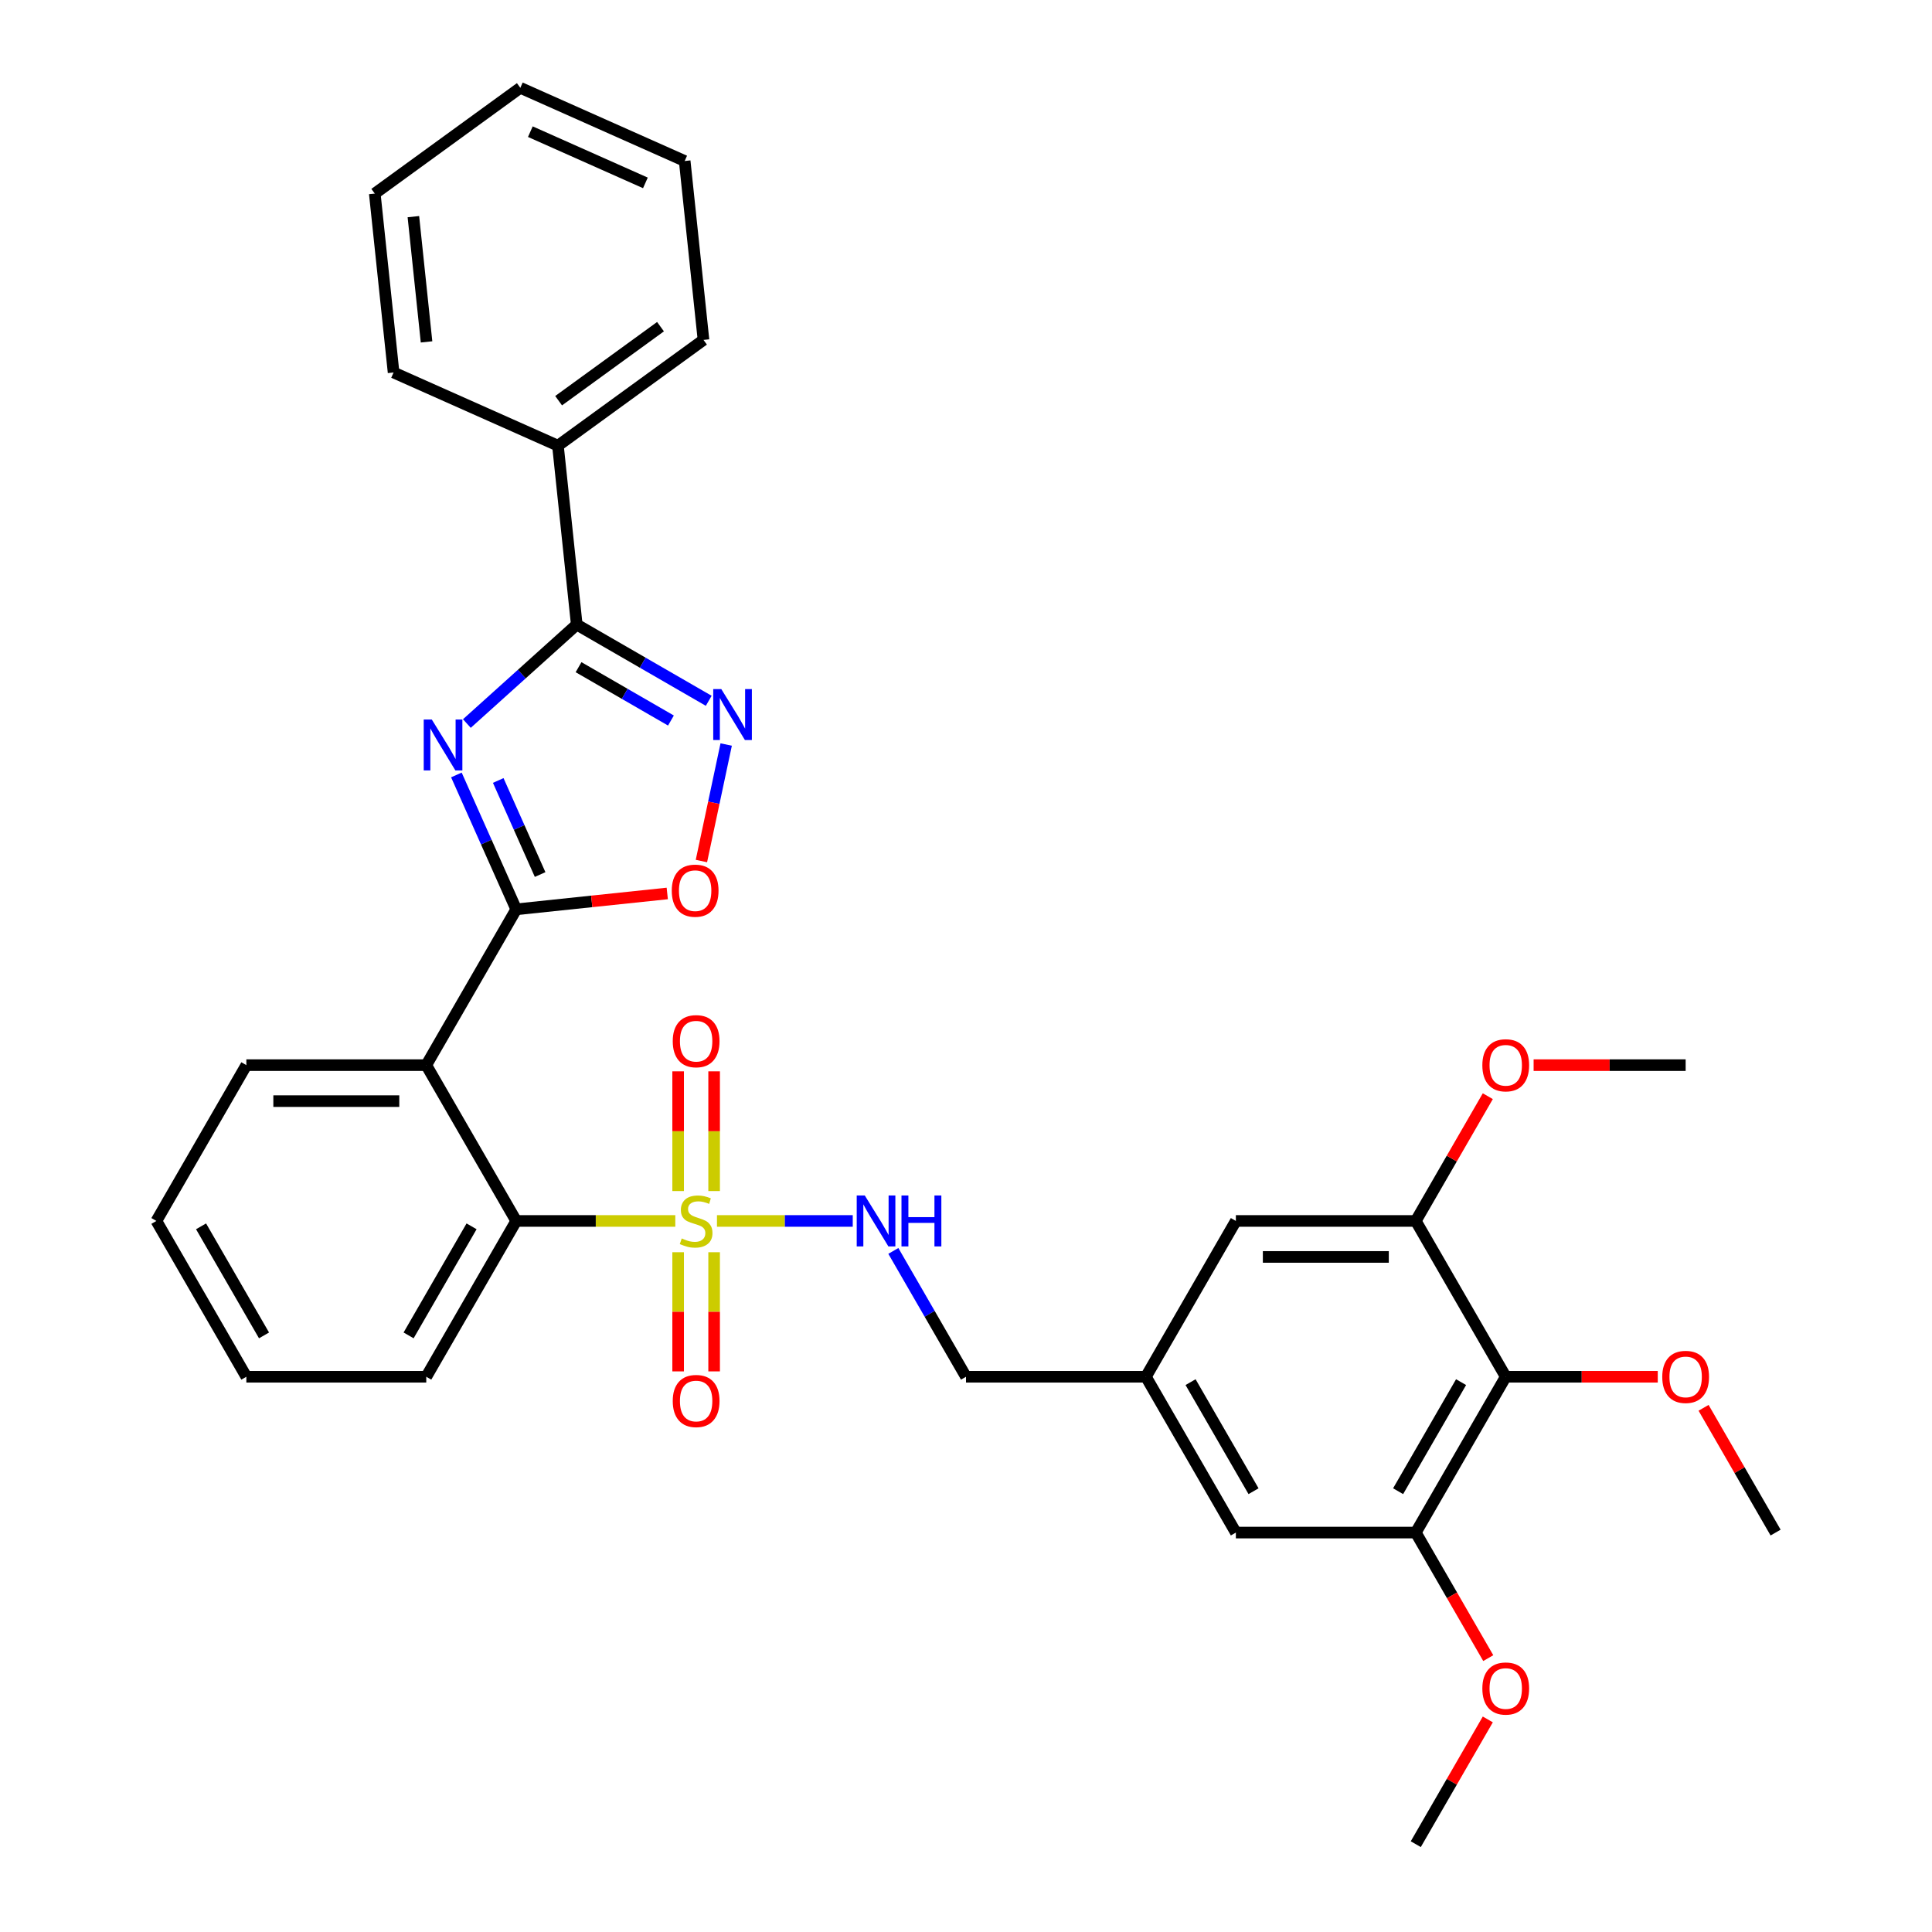 <?xml version='1.0' encoding='iso-8859-1'?>
<svg version='1.1' baseProfile='full'
              xmlns='http://www.w3.org/2000/svg'
                      xmlns:rdkit='http://www.rdkit.org/xml'
                      xmlns:xlink='http://www.w3.org/1999/xlink'
                  xml:space='preserve'
width='1000px' height='1000px' viewBox='0 0 1000 1000'>
<!-- END OF HEADER -->
<rect style='opacity:1.0;fill:#FFFFFF;stroke:none' width='1000' height='1000' x='0' y='0'> </rect>
<path class='bond-5' d='M 349.534,631.962 L 308.365,631.962' style='fill:none;fill-rule:evenodd;stroke:#CCCC00;stroke-width:6px;stroke-linecap:butt;stroke-linejoin:miter;stroke-opacity:1' />
<path class='bond-5' d='M 308.365,631.962 L 267.196,631.962' style='fill:none;fill-rule:evenodd;stroke:#000000;stroke-width:6px;stroke-linecap:butt;stroke-linejoin:miter;stroke-opacity:1' />
<path class='bond-8' d='M 371.101,631.962 L 406.24,631.962' style='fill:none;fill-rule:evenodd;stroke:#CCCC00;stroke-width:6px;stroke-linecap:butt;stroke-linejoin:miter;stroke-opacity:1' />
<path class='bond-8' d='M 406.24,631.962 L 441.379,631.962' style='fill:none;fill-rule:evenodd;stroke:#0000FF;stroke-width:6px;stroke-linecap:butt;stroke-linejoin:miter;stroke-opacity:1' />
<path class='bond-11' d='M 351.005,648.147 L 351.005,678.986' style='fill:none;fill-rule:evenodd;stroke:#CCCC00;stroke-width:6px;stroke-linecap:butt;stroke-linejoin:miter;stroke-opacity:1' />
<path class='bond-11' d='M 351.005,678.986 L 351.005,709.826' style='fill:none;fill-rule:evenodd;stroke:#FF0000;stroke-width:6px;stroke-linecap:butt;stroke-linejoin:miter;stroke-opacity:1' />
<path class='bond-11' d='M 369.63,648.147 L 369.63,678.986' style='fill:none;fill-rule:evenodd;stroke:#CCCC00;stroke-width:6px;stroke-linecap:butt;stroke-linejoin:miter;stroke-opacity:1' />
<path class='bond-11' d='M 369.63,678.986 L 369.63,709.826' style='fill:none;fill-rule:evenodd;stroke:#FF0000;stroke-width:6px;stroke-linecap:butt;stroke-linejoin:miter;stroke-opacity:1' />
<path class='bond-12' d='M 369.63,616.486 L 369.63,585.506' style='fill:none;fill-rule:evenodd;stroke:#CCCC00;stroke-width:6px;stroke-linecap:butt;stroke-linejoin:miter;stroke-opacity:1' />
<path class='bond-12' d='M 369.63,585.506 L 369.63,554.527' style='fill:none;fill-rule:evenodd;stroke:#FF0000;stroke-width:6px;stroke-linecap:butt;stroke-linejoin:miter;stroke-opacity:1' />
<path class='bond-12' d='M 351.005,616.486 L 351.005,585.506' style='fill:none;fill-rule:evenodd;stroke:#CCCC00;stroke-width:6px;stroke-linecap:butt;stroke-linejoin:miter;stroke-opacity:1' />
<path class='bond-12' d='M 351.005,585.506 L 351.005,554.527' style='fill:none;fill-rule:evenodd;stroke:#FF0000;stroke-width:6px;stroke-linecap:butt;stroke-linejoin:miter;stroke-opacity:1' />
<path class='bond-0' d='M 236.227,401.114 L 251.711,435.892' style='fill:none;fill-rule:evenodd;stroke:#0000FF;stroke-width:6px;stroke-linecap:butt;stroke-linejoin:miter;stroke-opacity:1' />
<path class='bond-0' d='M 251.711,435.892 L 267.196,470.671' style='fill:none;fill-rule:evenodd;stroke:#000000;stroke-width:6px;stroke-linecap:butt;stroke-linejoin:miter;stroke-opacity:1' />
<path class='bond-0' d='M 257.886,403.972 L 268.726,428.317' style='fill:none;fill-rule:evenodd;stroke:#0000FF;stroke-width:6px;stroke-linecap:butt;stroke-linejoin:miter;stroke-opacity:1' />
<path class='bond-0' d='M 268.726,428.317 L 279.565,452.662' style='fill:none;fill-rule:evenodd;stroke:#000000;stroke-width:6px;stroke-linecap:butt;stroke-linejoin:miter;stroke-opacity:1' />
<path class='bond-2' d='M 241.649,374.499 L 270.086,348.894' style='fill:none;fill-rule:evenodd;stroke:#0000FF;stroke-width:6px;stroke-linecap:butt;stroke-linejoin:miter;stroke-opacity:1' />
<path class='bond-2' d='M 270.086,348.894 L 298.523,323.289' style='fill:none;fill-rule:evenodd;stroke:#000000;stroke-width:6px;stroke-linecap:butt;stroke-linejoin:miter;stroke-opacity:1' />
<path class='bond-1' d='M 267.196,470.671 L 220.635,551.317' style='fill:none;fill-rule:evenodd;stroke:#000000;stroke-width:6px;stroke-linecap:butt;stroke-linejoin:miter;stroke-opacity:1' />
<path class='bond-6' d='M 267.196,470.671 L 306.285,466.562' style='fill:none;fill-rule:evenodd;stroke:#000000;stroke-width:6px;stroke-linecap:butt;stroke-linejoin:miter;stroke-opacity:1' />
<path class='bond-6' d='M 306.285,466.562 L 345.373,462.454' style='fill:none;fill-rule:evenodd;stroke:#FF0000;stroke-width:6px;stroke-linecap:butt;stroke-linejoin:miter;stroke-opacity:1' />
<path class='bond-15' d='M 298.523,323.289 L 288.789,230.678' style='fill:none;fill-rule:evenodd;stroke:#000000;stroke-width:6px;stroke-linecap:butt;stroke-linejoin:miter;stroke-opacity:1' />
<path class='bond-35' d='M 298.523,323.289 L 332.681,343.011' style='fill:none;fill-rule:evenodd;stroke:#000000;stroke-width:6px;stroke-linecap:butt;stroke-linejoin:miter;stroke-opacity:1' />
<path class='bond-35' d='M 332.681,343.011 L 366.839,362.732' style='fill:none;fill-rule:evenodd;stroke:#0000FF;stroke-width:6px;stroke-linecap:butt;stroke-linejoin:miter;stroke-opacity:1' />
<path class='bond-35' d='M 299.458,345.335 L 323.369,359.14' style='fill:none;fill-rule:evenodd;stroke:#000000;stroke-width:6px;stroke-linecap:butt;stroke-linejoin:miter;stroke-opacity:1' />
<path class='bond-35' d='M 323.369,359.14 L 347.279,372.945' style='fill:none;fill-rule:evenodd;stroke:#0000FF;stroke-width:6px;stroke-linecap:butt;stroke-linejoin:miter;stroke-opacity:1' />
<path class='bond-3' d='M 220.635,551.317 L 267.196,631.962' style='fill:none;fill-rule:evenodd;stroke:#000000;stroke-width:6px;stroke-linecap:butt;stroke-linejoin:miter;stroke-opacity:1' />
<path class='bond-21' d='M 220.635,551.317 L 127.513,551.317' style='fill:none;fill-rule:evenodd;stroke:#000000;stroke-width:6px;stroke-linecap:butt;stroke-linejoin:miter;stroke-opacity:1' />
<path class='bond-21' d='M 206.667,569.941 L 141.481,569.941' style='fill:none;fill-rule:evenodd;stroke:#000000;stroke-width:6px;stroke-linecap:butt;stroke-linejoin:miter;stroke-opacity:1' />
<path class='bond-4' d='M 375.871,385.364 L 369.462,415.517' style='fill:none;fill-rule:evenodd;stroke:#0000FF;stroke-width:6px;stroke-linecap:butt;stroke-linejoin:miter;stroke-opacity:1' />
<path class='bond-4' d='M 369.462,415.517 L 363.052,445.67' style='fill:none;fill-rule:evenodd;stroke:#FF0000;stroke-width:6px;stroke-linecap:butt;stroke-linejoin:miter;stroke-opacity:1' />
<path class='bond-22' d='M 267.196,631.962 L 220.635,712.608' style='fill:none;fill-rule:evenodd;stroke:#000000;stroke-width:6px;stroke-linecap:butt;stroke-linejoin:miter;stroke-opacity:1' />
<path class='bond-22' d='M 244.082,634.747 L 211.49,691.199' style='fill:none;fill-rule:evenodd;stroke:#000000;stroke-width:6px;stroke-linecap:butt;stroke-linejoin:miter;stroke-opacity:1' />
<path class='bond-7' d='M 779.365,712.608 L 732.804,793.254' style='fill:none;fill-rule:evenodd;stroke:#000000;stroke-width:6px;stroke-linecap:butt;stroke-linejoin:miter;stroke-opacity:1' />
<path class='bond-7' d='M 756.252,715.393 L 723.659,771.845' style='fill:none;fill-rule:evenodd;stroke:#000000;stroke-width:6px;stroke-linecap:butt;stroke-linejoin:miter;stroke-opacity:1' />
<path class='bond-18' d='M 779.365,712.608 L 818.709,712.608' style='fill:none;fill-rule:evenodd;stroke:#000000;stroke-width:6px;stroke-linecap:butt;stroke-linejoin:miter;stroke-opacity:1' />
<path class='bond-18' d='M 818.709,712.608 L 858.053,712.608' style='fill:none;fill-rule:evenodd;stroke:#FF0000;stroke-width:6px;stroke-linecap:butt;stroke-linejoin:miter;stroke-opacity:1' />
<path class='bond-34' d='M 779.365,712.608 L 732.804,631.962' style='fill:none;fill-rule:evenodd;stroke:#000000;stroke-width:6px;stroke-linecap:butt;stroke-linejoin:miter;stroke-opacity:1' />
<path class='bond-17' d='M 462.396,647.476 L 481.198,680.042' style='fill:none;fill-rule:evenodd;stroke:#0000FF;stroke-width:6px;stroke-linecap:butt;stroke-linejoin:miter;stroke-opacity:1' />
<path class='bond-17' d='M 481.198,680.042 L 500,712.608' style='fill:none;fill-rule:evenodd;stroke:#000000;stroke-width:6px;stroke-linecap:butt;stroke-linejoin:miter;stroke-opacity:1' />
<path class='bond-9' d='M 732.804,793.254 L 639.683,793.254' style='fill:none;fill-rule:evenodd;stroke:#000000;stroke-width:6px;stroke-linecap:butt;stroke-linejoin:miter;stroke-opacity:1' />
<path class='bond-20' d='M 732.804,793.254 L 751.563,825.745' style='fill:none;fill-rule:evenodd;stroke:#000000;stroke-width:6px;stroke-linecap:butt;stroke-linejoin:miter;stroke-opacity:1' />
<path class='bond-20' d='M 751.563,825.745 L 770.322,858.237' style='fill:none;fill-rule:evenodd;stroke:#FF0000;stroke-width:6px;stroke-linecap:butt;stroke-linejoin:miter;stroke-opacity:1' />
<path class='bond-10' d='M 732.804,631.962 L 639.683,631.962' style='fill:none;fill-rule:evenodd;stroke:#000000;stroke-width:6px;stroke-linecap:butt;stroke-linejoin:miter;stroke-opacity:1' />
<path class='bond-10' d='M 718.836,650.587 L 653.651,650.587' style='fill:none;fill-rule:evenodd;stroke:#000000;stroke-width:6px;stroke-linecap:butt;stroke-linejoin:miter;stroke-opacity:1' />
<path class='bond-19' d='M 732.804,631.962 L 751.445,599.676' style='fill:none;fill-rule:evenodd;stroke:#000000;stroke-width:6px;stroke-linecap:butt;stroke-linejoin:miter;stroke-opacity:1' />
<path class='bond-19' d='M 751.445,599.676 L 770.086,567.389' style='fill:none;fill-rule:evenodd;stroke:#FF0000;stroke-width:6px;stroke-linecap:butt;stroke-linejoin:miter;stroke-opacity:1' />
<path class='bond-13' d='M 639.683,631.962 L 593.122,712.608' style='fill:none;fill-rule:evenodd;stroke:#000000;stroke-width:6px;stroke-linecap:butt;stroke-linejoin:miter;stroke-opacity:1' />
<path class='bond-14' d='M 639.683,793.254 L 593.122,712.608' style='fill:none;fill-rule:evenodd;stroke:#000000;stroke-width:6px;stroke-linecap:butt;stroke-linejoin:miter;stroke-opacity:1' />
<path class='bond-14' d='M 648.828,771.845 L 616.235,715.393' style='fill:none;fill-rule:evenodd;stroke:#000000;stroke-width:6px;stroke-linecap:butt;stroke-linejoin:miter;stroke-opacity:1' />
<path class='bond-23' d='M 288.789,230.678 L 364.126,175.942' style='fill:none;fill-rule:evenodd;stroke:#000000;stroke-width:6px;stroke-linecap:butt;stroke-linejoin:miter;stroke-opacity:1' />
<path class='bond-23' d='M 289.142,207.4 L 341.878,169.085' style='fill:none;fill-rule:evenodd;stroke:#000000;stroke-width:6px;stroke-linecap:butt;stroke-linejoin:miter;stroke-opacity:1' />
<path class='bond-24' d='M 288.789,230.678 L 203.718,192.802' style='fill:none;fill-rule:evenodd;stroke:#000000;stroke-width:6px;stroke-linecap:butt;stroke-linejoin:miter;stroke-opacity:1' />
<path class='bond-16' d='M 593.122,712.608 L 500,712.608' style='fill:none;fill-rule:evenodd;stroke:#000000;stroke-width:6px;stroke-linecap:butt;stroke-linejoin:miter;stroke-opacity:1' />
<path class='bond-25' d='M 881.767,728.681 L 900.407,760.967' style='fill:none;fill-rule:evenodd;stroke:#FF0000;stroke-width:6px;stroke-linecap:butt;stroke-linejoin:miter;stroke-opacity:1' />
<path class='bond-25' d='M 900.407,760.967 L 919.048,793.254' style='fill:none;fill-rule:evenodd;stroke:#000000;stroke-width:6px;stroke-linecap:butt;stroke-linejoin:miter;stroke-opacity:1' />
<path class='bond-26' d='M 793.799,551.317 L 833.143,551.317' style='fill:none;fill-rule:evenodd;stroke:#FF0000;stroke-width:6px;stroke-linecap:butt;stroke-linejoin:miter;stroke-opacity:1' />
<path class='bond-26' d='M 833.143,551.317 L 872.487,551.317' style='fill:none;fill-rule:evenodd;stroke:#000000;stroke-width:6px;stroke-linecap:butt;stroke-linejoin:miter;stroke-opacity:1' />
<path class='bond-27' d='M 770.086,889.972 L 751.445,922.259' style='fill:none;fill-rule:evenodd;stroke:#FF0000;stroke-width:6px;stroke-linecap:butt;stroke-linejoin:miter;stroke-opacity:1' />
<path class='bond-27' d='M 751.445,922.259 L 732.804,954.545' style='fill:none;fill-rule:evenodd;stroke:#000000;stroke-width:6px;stroke-linecap:butt;stroke-linejoin:miter;stroke-opacity:1' />
<path class='bond-33' d='M 127.513,551.317 L 80.952,631.962' style='fill:none;fill-rule:evenodd;stroke:#000000;stroke-width:6px;stroke-linecap:butt;stroke-linejoin:miter;stroke-opacity:1' />
<path class='bond-29' d='M 220.635,712.608 L 127.513,712.608' style='fill:none;fill-rule:evenodd;stroke:#000000;stroke-width:6px;stroke-linecap:butt;stroke-linejoin:miter;stroke-opacity:1' />
<path class='bond-31' d='M 364.126,175.942 L 354.392,83.331' style='fill:none;fill-rule:evenodd;stroke:#000000;stroke-width:6px;stroke-linecap:butt;stroke-linejoin:miter;stroke-opacity:1' />
<path class='bond-30' d='M 203.718,192.802 L 193.984,100.19' style='fill:none;fill-rule:evenodd;stroke:#000000;stroke-width:6px;stroke-linecap:butt;stroke-linejoin:miter;stroke-opacity:1' />
<path class='bond-30' d='M 220.78,176.963 L 213.966,112.135' style='fill:none;fill-rule:evenodd;stroke:#000000;stroke-width:6px;stroke-linecap:butt;stroke-linejoin:miter;stroke-opacity:1' />
<path class='bond-28' d='M 80.952,631.962 L 127.513,712.608' style='fill:none;fill-rule:evenodd;stroke:#000000;stroke-width:6px;stroke-linecap:butt;stroke-linejoin:miter;stroke-opacity:1' />
<path class='bond-28' d='M 104.066,634.747 L 136.658,691.199' style='fill:none;fill-rule:evenodd;stroke:#000000;stroke-width:6px;stroke-linecap:butt;stroke-linejoin:miter;stroke-opacity:1' />
<path class='bond-32' d='M 193.984,100.19 L 269.321,45.455' style='fill:none;fill-rule:evenodd;stroke:#000000;stroke-width:6px;stroke-linecap:butt;stroke-linejoin:miter;stroke-opacity:1' />
<path class='bond-36' d='M 354.392,83.331 L 269.321,45.455' style='fill:none;fill-rule:evenodd;stroke:#000000;stroke-width:6px;stroke-linecap:butt;stroke-linejoin:miter;stroke-opacity:1' />
<path class='bond-36' d='M 334.056,94.663 L 274.506,68.15' style='fill:none;fill-rule:evenodd;stroke:#000000;stroke-width:6px;stroke-linecap:butt;stroke-linejoin:miter;stroke-opacity:1' />
<path  class='atom-0' d='M 352.868 641.014
Q 353.166 641.126, 354.395 641.647
Q 355.624 642.169, 356.965 642.504
Q 358.343 642.802, 359.684 642.802
Q 362.18 642.802, 363.633 641.61
Q 365.085 640.381, 365.085 638.257
Q 365.085 636.805, 364.34 635.911
Q 363.633 635.017, 362.515 634.533
Q 361.398 634.048, 359.535 633.49
Q 357.189 632.782, 355.773 632.111
Q 354.395 631.441, 353.389 630.025
Q 352.421 628.61, 352.421 626.226
Q 352.421 622.911, 354.656 620.862
Q 356.928 618.814, 361.398 618.814
Q 364.452 618.814, 367.916 620.266
L 367.059 623.134
Q 363.893 621.831, 361.509 621.831
Q 358.939 621.831, 357.524 622.911
Q 356.108 623.954, 356.146 625.779
Q 356.146 627.195, 356.853 628.051
Q 357.598 628.908, 358.641 629.392
Q 359.721 629.876, 361.509 630.435
Q 363.893 631.18, 365.309 631.925
Q 366.724 632.67, 367.73 634.197
Q 368.773 635.687, 368.773 638.257
Q 368.773 641.908, 366.314 643.882
Q 363.893 645.819, 359.833 645.819
Q 357.487 645.819, 355.699 645.297
Q 353.948 644.813, 351.862 643.956
L 352.868 641.014
' fill='#CCCC00'/>
<path  class='atom-1' d='M 223.49 372.414
L 232.132 386.382
Q 232.989 387.76, 234.367 390.256
Q 235.745 392.752, 235.82 392.901
L 235.82 372.414
L 239.321 372.414
L 239.321 398.786
L 235.708 398.786
L 226.433 383.514
Q 225.353 381.726, 224.198 379.677
Q 223.081 377.629, 222.745 376.995
L 222.745 398.786
L 219.318 398.786
L 219.318 372.414
L 223.49 372.414
' fill='#0000FF'/>
<path  class='atom-5' d='M 373.339 356.664
L 381.981 370.632
Q 382.837 372.011, 384.216 374.506
Q 385.594 377.002, 385.668 377.151
L 385.668 356.664
L 389.17 356.664
L 389.17 383.036
L 385.557 383.036
L 376.282 367.764
Q 375.201 365.976, 374.047 363.928
Q 372.929 361.879, 372.594 361.246
L 372.594 383.036
L 369.167 383.036
L 369.167 356.664
L 373.339 356.664
' fill='#0000FF'/>
<path  class='atom-7' d='M 347.701 461.011
Q 347.701 454.679, 350.83 451.141
Q 353.959 447.602, 359.807 447.602
Q 365.655 447.602, 368.784 451.141
Q 371.913 454.679, 371.913 461.011
Q 371.913 467.418, 368.747 471.069
Q 365.581 474.682, 359.807 474.682
Q 353.996 474.682, 350.83 471.069
Q 347.701 467.455, 347.701 461.011
M 359.807 471.702
Q 363.83 471.702, 365.991 469.02
Q 368.188 466.301, 368.188 461.011
Q 368.188 455.834, 365.991 453.226
Q 363.83 450.582, 359.807 450.582
Q 355.784 450.582, 353.587 453.189
Q 351.426 455.797, 351.426 461.011
Q 351.426 466.338, 353.587 469.02
Q 355.784 471.702, 359.807 471.702
' fill='#FF0000'/>
<path  class='atom-9' d='M 447.61 618.776
L 456.251 632.745
Q 457.108 634.123, 458.486 636.618
Q 459.865 639.114, 459.939 639.263
L 459.939 618.776
L 463.44 618.776
L 463.44 645.148
L 459.827 645.148
L 450.552 629.876
Q 449.472 628.089, 448.317 626.04
Q 447.2 623.991, 446.865 623.358
L 446.865 645.148
L 443.438 645.148
L 443.438 618.776
L 447.61 618.776
' fill='#0000FF'/>
<path  class='atom-9' d='M 466.607 618.776
L 470.182 618.776
L 470.182 629.988
L 483.666 629.988
L 483.666 618.776
L 487.242 618.776
L 487.242 645.148
L 483.666 645.148
L 483.666 632.968
L 470.182 632.968
L 470.182 645.148
L 466.607 645.148
L 466.607 618.776
' fill='#0000FF'/>
<path  class='atom-12' d='M 348.212 725.159
Q 348.212 718.826, 351.34 715.288
Q 354.469 711.749, 360.317 711.749
Q 366.165 711.749, 369.294 715.288
Q 372.423 718.826, 372.423 725.159
Q 372.423 731.565, 369.257 735.216
Q 366.091 738.829, 360.317 738.829
Q 354.507 738.829, 351.34 735.216
Q 348.212 731.603, 348.212 725.159
M 360.317 735.849
Q 364.34 735.849, 366.501 733.167
Q 368.698 730.448, 368.698 725.159
Q 368.698 719.981, 366.501 717.374
Q 364.34 714.729, 360.317 714.729
Q 356.295 714.729, 354.097 717.336
Q 351.936 719.944, 351.936 725.159
Q 351.936 730.485, 354.097 733.167
Q 356.295 735.849, 360.317 735.849
' fill='#FF0000'/>
<path  class='atom-13' d='M 348.212 538.915
Q 348.212 532.583, 351.34 529.044
Q 354.469 525.506, 360.317 525.506
Q 366.165 525.506, 369.294 529.044
Q 372.423 532.583, 372.423 538.915
Q 372.423 545.322, 369.257 548.972
Q 366.091 552.585, 360.317 552.585
Q 354.507 552.585, 351.34 548.972
Q 348.212 545.359, 348.212 538.915
M 360.317 549.606
Q 364.34 549.606, 366.501 546.924
Q 368.698 544.204, 368.698 538.915
Q 368.698 533.738, 366.501 531.13
Q 364.34 528.486, 360.317 528.486
Q 356.295 528.486, 354.097 531.093
Q 351.936 533.7, 351.936 538.915
Q 351.936 544.242, 354.097 546.924
Q 356.295 549.606, 360.317 549.606
' fill='#FF0000'/>
<path  class='atom-19' d='M 860.381 712.683
Q 860.381 706.35, 863.51 702.812
Q 866.639 699.273, 872.487 699.273
Q 878.335 699.273, 881.464 702.812
Q 884.593 706.35, 884.593 712.683
Q 884.593 719.089, 881.427 722.74
Q 878.26 726.353, 872.487 726.353
Q 866.676 726.353, 863.51 722.74
Q 860.381 719.127, 860.381 712.683
M 872.487 723.373
Q 876.51 723.373, 878.67 720.691
Q 880.868 717.972, 880.868 712.683
Q 880.868 707.505, 878.67 704.898
Q 876.51 702.253, 872.487 702.253
Q 868.464 702.253, 866.266 704.86
Q 864.106 707.468, 864.106 712.683
Q 864.106 718.009, 866.266 720.691
Q 868.464 723.373, 872.487 723.373
' fill='#FF0000'/>
<path  class='atom-20' d='M 767.259 551.391
Q 767.259 545.059, 770.388 541.52
Q 773.517 537.982, 779.365 537.982
Q 785.213 537.982, 788.342 541.52
Q 791.471 545.059, 791.471 551.391
Q 791.471 557.798, 788.305 561.448
Q 785.139 565.061, 779.365 565.061
Q 773.554 565.061, 770.388 561.448
Q 767.259 557.835, 767.259 551.391
M 779.365 562.081
Q 783.388 562.081, 785.548 559.4
Q 787.746 556.68, 787.746 551.391
Q 787.746 546.214, 785.548 543.606
Q 783.388 540.961, 779.365 540.961
Q 775.342 540.961, 773.145 543.569
Q 770.984 546.176, 770.984 551.391
Q 770.984 556.718, 773.145 559.4
Q 775.342 562.081, 779.365 562.081
' fill='#FF0000'/>
<path  class='atom-21' d='M 767.259 873.974
Q 767.259 867.642, 770.388 864.103
Q 773.517 860.565, 779.365 860.565
Q 785.213 860.565, 788.342 864.103
Q 791.471 867.642, 791.471 873.974
Q 791.471 880.381, 788.305 884.031
Q 785.139 887.644, 779.365 887.644
Q 773.554 887.644, 770.388 884.031
Q 767.259 880.418, 767.259 873.974
M 779.365 884.665
Q 783.388 884.665, 785.548 881.983
Q 787.746 879.263, 787.746 873.974
Q 787.746 868.797, 785.548 866.189
Q 783.388 863.545, 779.365 863.545
Q 775.342 863.545, 773.145 866.152
Q 770.984 868.759, 770.984 873.974
Q 770.984 879.301, 773.145 881.983
Q 775.342 884.665, 779.365 884.665
' fill='#FF0000'/>
</svg>
